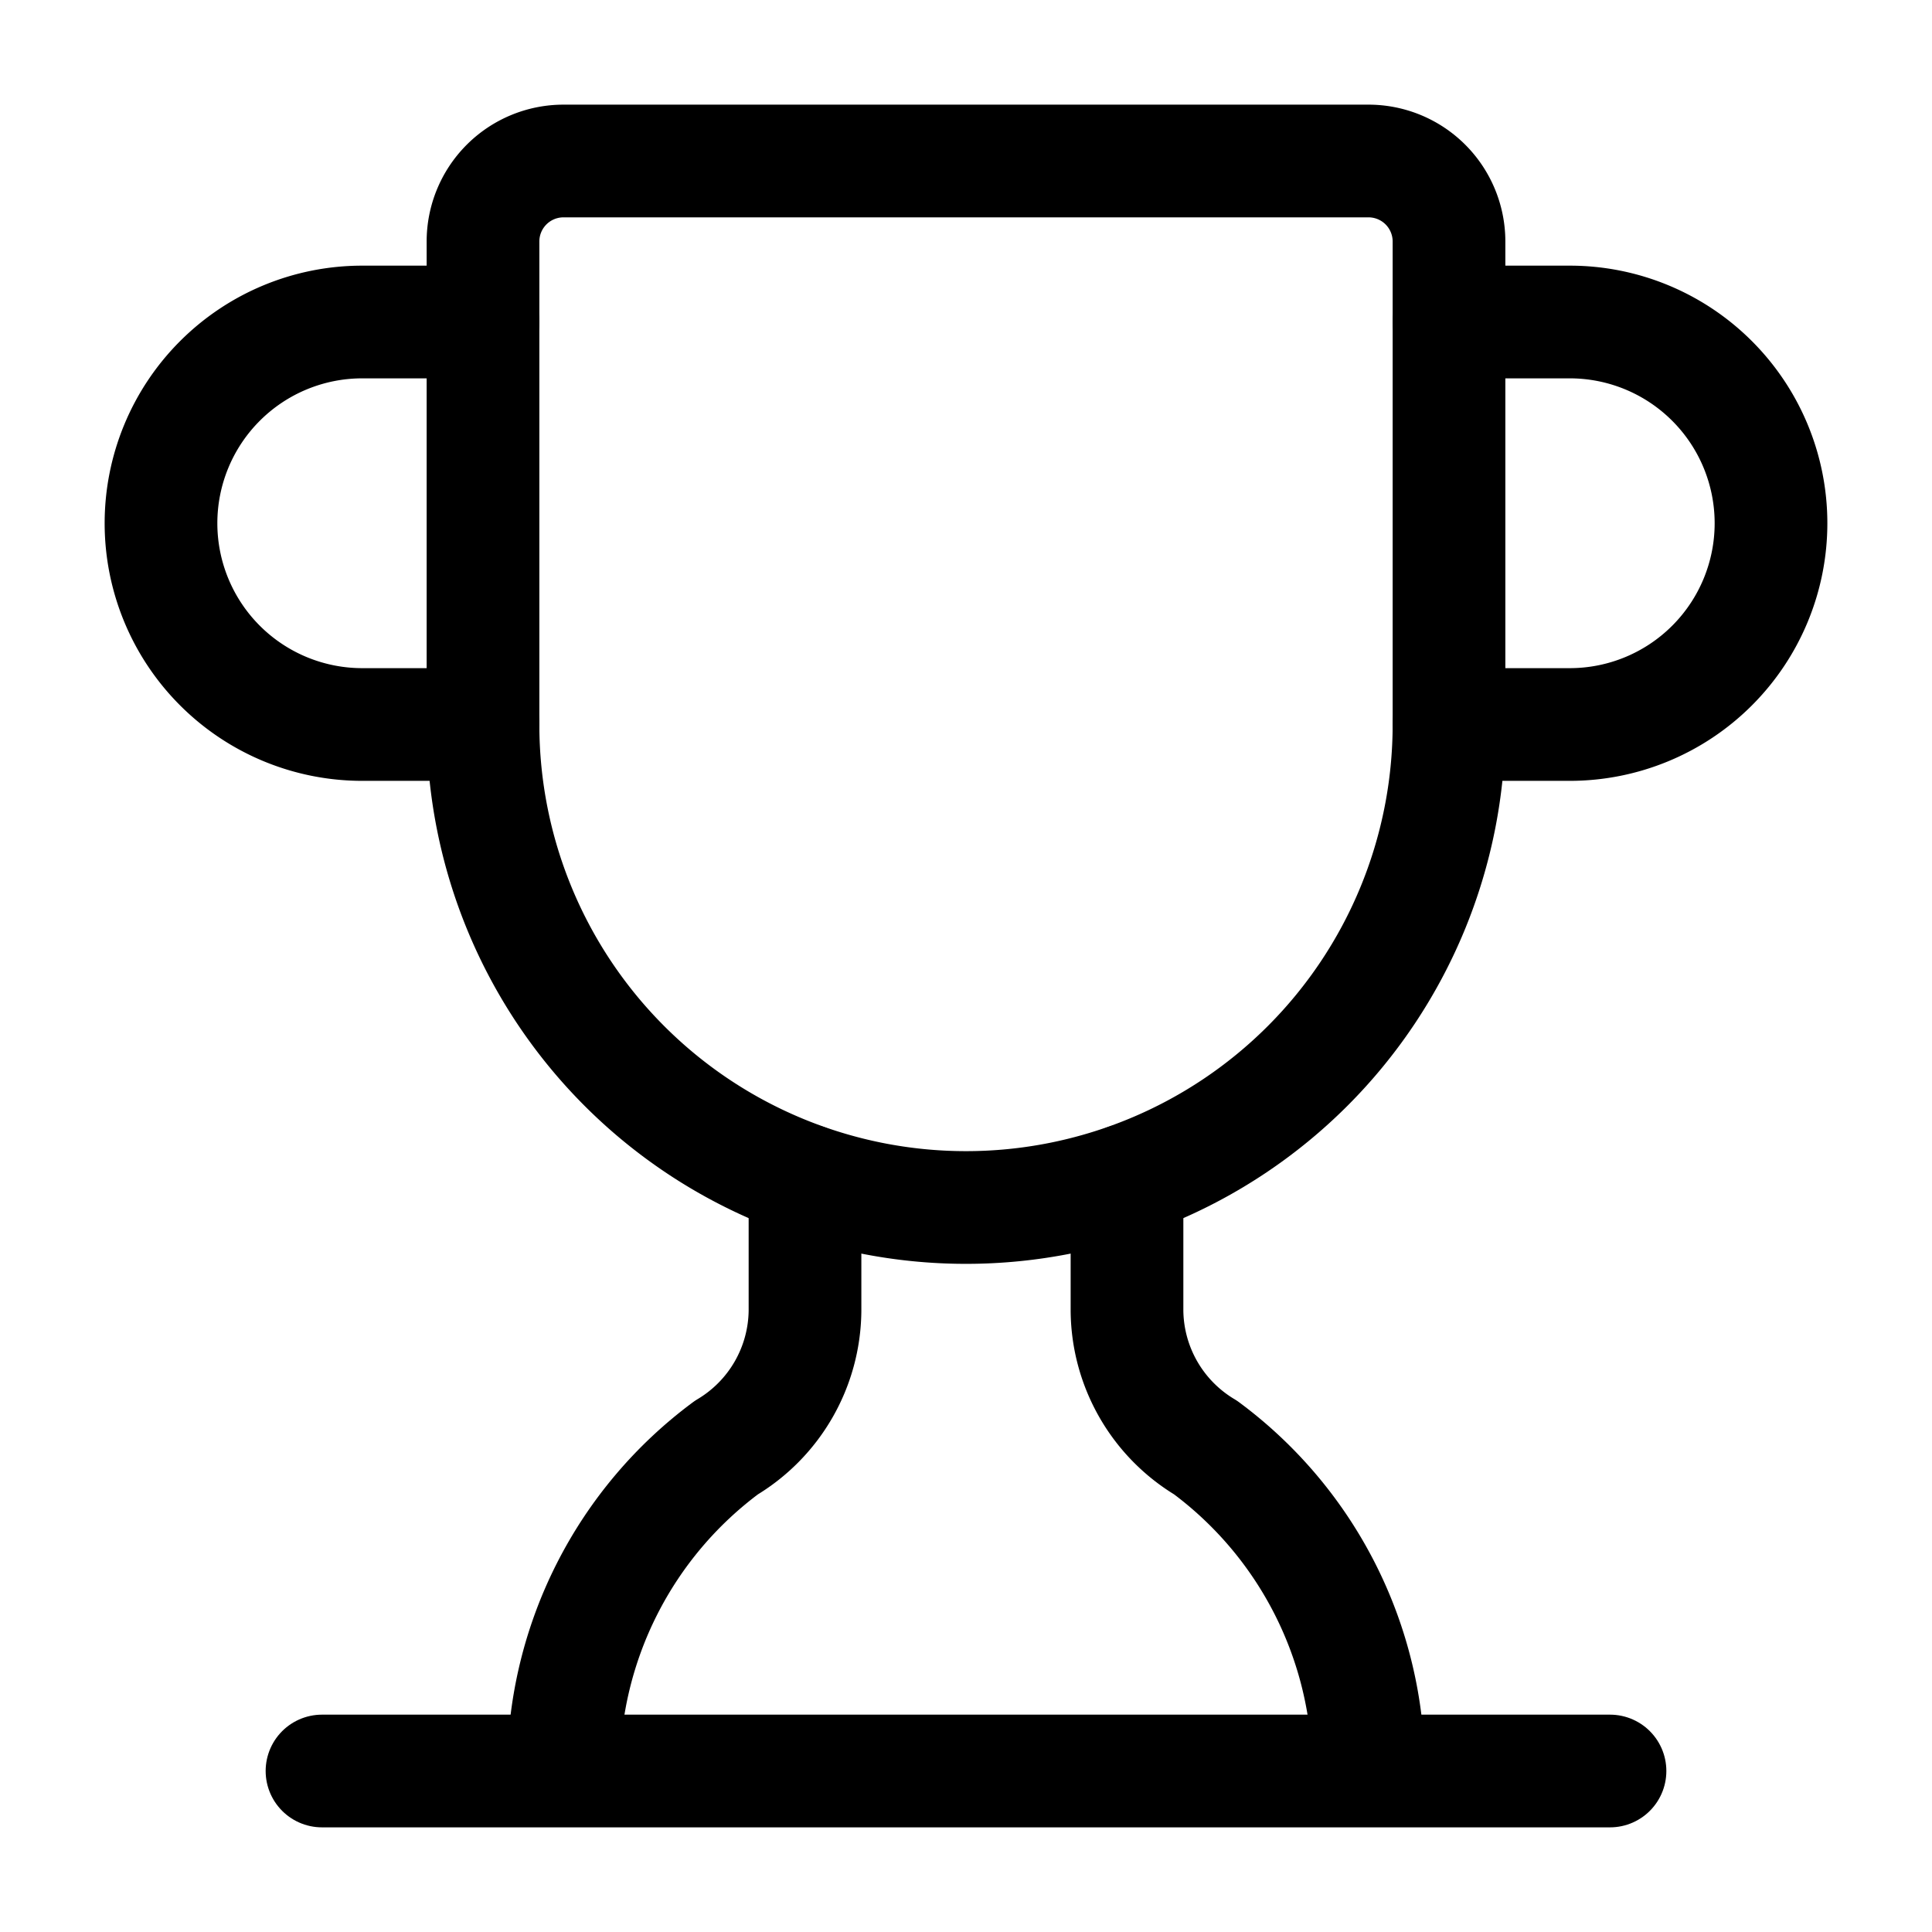 <svg xmlns="http://www.w3.org/2000/svg" width="36" height="36" viewBox="0 0 24 24" fill="none" stroke="currentColor" stroke-width="1.4" stroke-linecap="round" stroke-linejoin="round" class="lucide lucide-trophy-icon lucide-trophy">
    <path d="M10 14.66v1.626a2 2 0 0 1-.976 1.696A5 5 0 0 0 7 21.978"/>
    <path d="M14 14.66v1.626a2 2 0 0 0 .976 1.696A5 5 0 0 1 17 21.978"/>
    <path d="M18 9h1.5a1 1 0 0 0 0-5H18"/>
    <path d="M4 22h16"/>
    <path d="M6 9a6 6 0 0 0 12 0V3a1 1 0 0 0-1-1H7a1 1 0 0 0-1 1z"/>
    <path d="M6 9H4.5a1 1 0 0 1 0-5H6"/>
</svg>